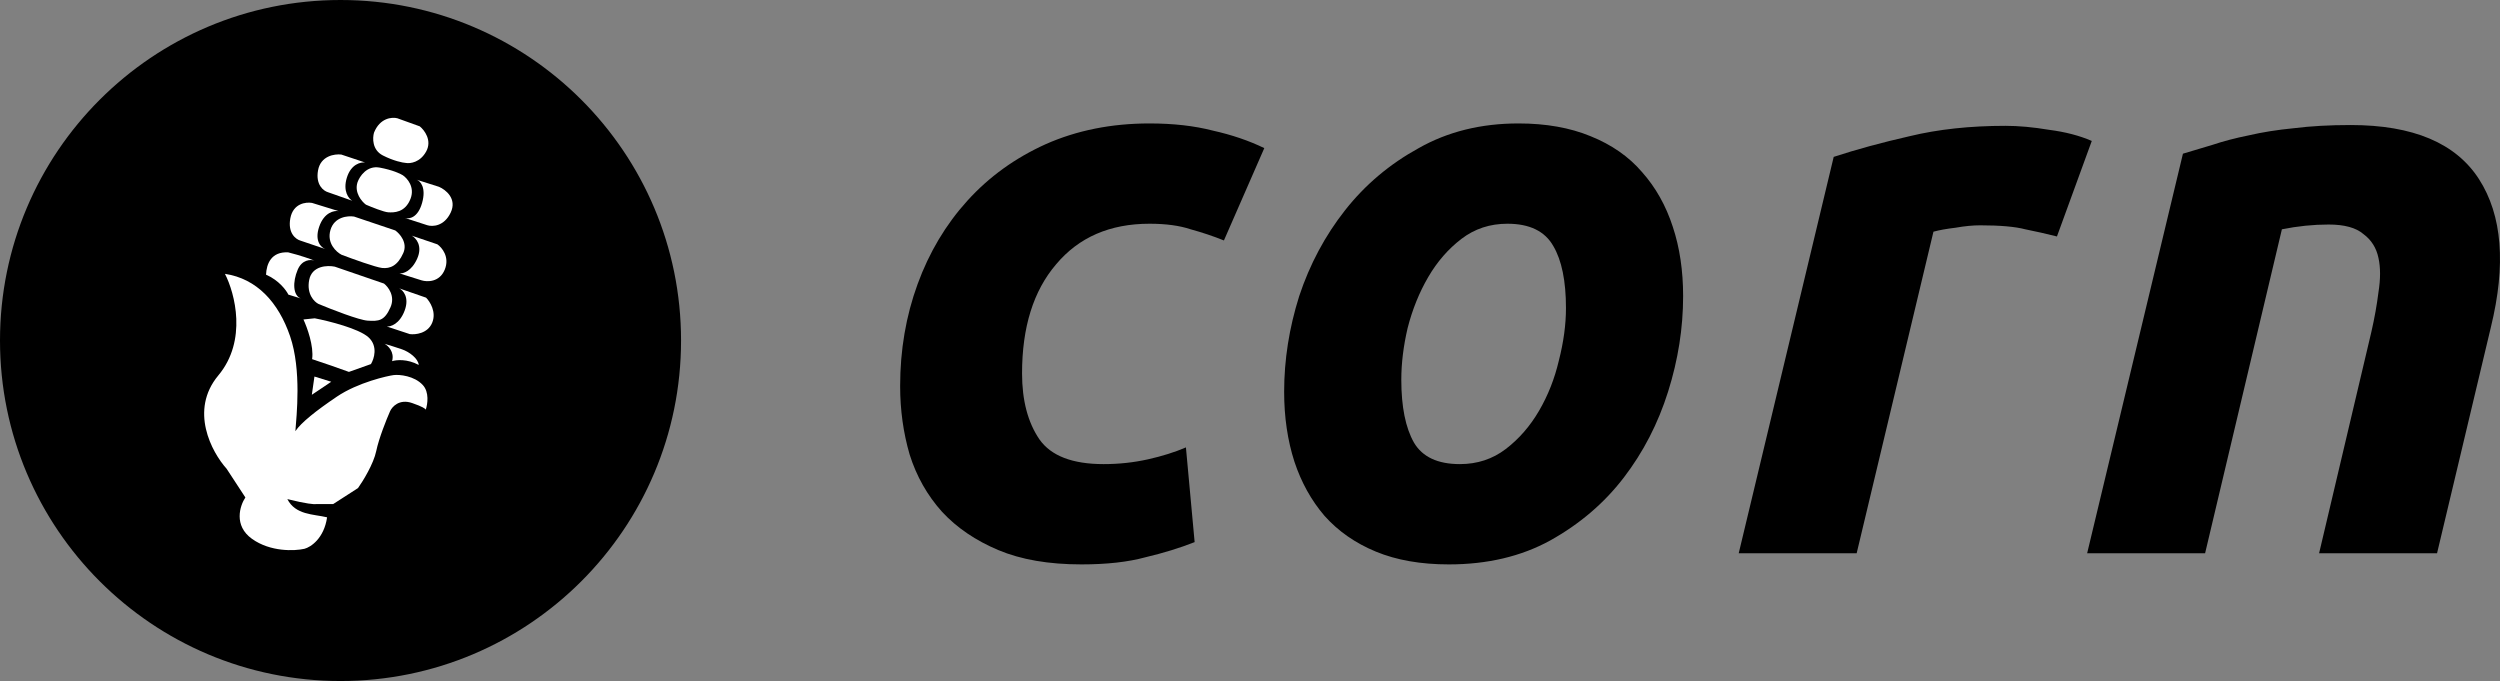 <svg width="686" height="187" viewBox="0 0 686 187" fill="none" xmlns="http://www.w3.org/2000/svg">
<rect x="0" y="0" width="686" height="187" fill="#808080" stroke="none"/>
<path d="M93.441 186.872C145.047 186.872 186.881 145.039 186.881 93.436C186.881 41.833 145.047 0 93.441 0C41.835 0 0 41.833 0 93.436C0 145.039 41.835 186.872 93.441 186.872Z" fill="black"/>
<path d="M59.907 103.018C67.906 93.443 64.452 80.444 61.725 75.142C70.478 76.455 76.424 82.97 79.604 92.272C82.784 101.573 81.36 114.165 81.053 118.309C82.626 115.968 86.656 112.745 92.451 108.831C98.245 104.917 106.458 103.113 108.031 102.921C109.605 102.729 113.673 103.113 116.013 105.646C117.831 107.612 117.337 110.895 116.827 112.419C116.846 112.481 116.825 112.525 116.781 112.553C116.796 112.51 116.812 112.465 116.827 112.419C116.747 112.156 115.937 111.576 113.086 110.593C109.571 109.381 107.582 111.603 107.026 112.865C106.066 115.037 103.966 120.259 103.238 123.774C102.511 127.288 99.602 132.005 98.238 133.924L91.42 138.318H86.724C86.32 138.419 84.178 138.287 78.845 136.954C81.118 141.348 85.966 141.045 89.754 141.954C88.905 147.771 85.259 150.135 83.542 150.589C80.865 151.195 74.239 151.498 69.149 147.862C64.058 144.226 65.815 138.772 67.331 136.5L62.179 128.622C58.089 124.077 51.907 112.593 59.907 103.018Z" fill="white"/>
<path d="M85.567 108.33L86.283 103.322L90.894 104.753L85.567 108.33Z" fill="white"/>
<path d="M114.903 100.142C111.723 98.425 108.702 98.737 107.589 99.108C108.288 96.564 106.502 94.868 105.522 94.338C106.423 94.603 108.638 95.276 110.292 95.849C112.359 96.564 114.744 98.393 114.903 100.142Z" fill="white"/>
<path d="M101.785 99.903L95.743 102.05C93.544 101.255 88.445 99.442 85.647 98.552C86.156 94.99 84.269 89.807 83.262 87.661L86.362 87.343C90.205 88.085 98.542 90.173 101.149 92.59C103.757 95.006 102.66 98.472 101.785 99.903Z" fill="white"/>
<path d="M82.545 81.894L82.82 81.978C82.725 81.955 82.633 81.927 82.545 81.894L79.131 80.847C78.556 79.657 76.525 76.897 73.002 75.373C73.121 72.398 74.43 69.007 79.071 69.245C82.499 70.102 85.299 71.109 86.271 71.506C85.24 71.169 82.88 71.196 81.69 74.005C80.26 77.379 80.369 81.082 82.545 81.894Z" fill="white"/>
<path d="M84.843 76.801C84.082 80.705 86.232 82.831 87.402 83.406C90.913 84.874 98.529 87.845 100.909 87.988C103.884 88.166 105.491 88.107 107.157 84.299C108.49 81.252 106.522 78.706 105.372 77.813L91.865 73.172C89.841 72.755 85.605 72.898 84.843 76.801Z" fill="white"/>
<path d="M112.453 91.677L106.145 89.594C107.197 89.674 109.644 88.916 111.025 85.251C112.405 81.585 110.608 79.638 109.537 79.122L116.916 81.68C117.987 82.751 119.819 85.631 118.582 88.583C117.344 91.534 113.98 91.875 112.453 91.677Z" fill="white"/>
<path d="M115.666 76.92L109.597 75.016C110.568 75.135 112.905 74.493 114.476 70.97C116.047 67.448 114.139 65.298 112.988 64.663L120.01 67.043C121.279 67.916 123.461 70.53 122.033 74.005C120.605 77.48 117.193 77.396 115.666 76.92Z" fill="white"/>
<path d="M90.674 63.116C89.627 66.734 92.261 69.146 93.709 69.899C96.684 71.03 103.075 73.338 104.836 73.529C107.038 73.767 109.121 72.934 110.668 69.423C111.905 66.615 109.716 64.128 108.466 63.235L97.16 59.427C95.435 59.15 91.722 59.498 90.674 63.116Z" fill="white"/>
<path d="M82.463 66.032L89.306 68.352C88.165 67.966 86.224 66.198 87.58 62.224C88.937 58.249 91.716 57.712 92.936 57.94L85.617 55.679C83.951 55.381 80.428 55.809 79.666 59.903C78.905 63.997 81.213 65.695 82.463 66.032Z" fill="white"/>
<path d="M111.133 59.816C111.104 59.808 111.076 59.799 111.049 59.789L111.133 59.816C112.269 60.157 114.667 59.784 115.823 55.674C117.008 51.46 115.343 49.685 114.362 49.325L120.455 51.26C122.28 52.028 125.477 54.52 123.666 58.34C121.854 62.16 118.63 62.237 117.244 61.798L111.133 59.816Z" fill="white"/>
<path d="M89.99 52.742L96.66 55.088C95.685 54.525 94.025 52.47 95.178 48.748C96.33 45.027 99.006 44.426 100.2 44.591L93.654 42.409C91.829 42.189 87.998 42.746 87.273 46.731C86.549 50.716 88.783 52.398 89.99 52.742Z" fill="white"/>
<path d="M104.193 45.99C100.669 45.332 98.662 48.405 98.1 50.025C97.178 52.857 99.253 55.294 100.406 56.158C101.956 56.831 105.354 58.192 106.54 58.258C108.022 58.34 111.192 58.422 112.674 54.471C113.86 51.309 111.741 48.899 110.533 48.09C109.888 47.664 107.717 46.649 104.193 45.99Z" fill="white"/>
<path d="M105.058 42.656C102.094 41.141 102.203 37.853 102.629 36.398C104.243 32.348 107.555 32.076 109.01 32.447L115.185 34.669C116.461 35.699 118.602 38.514 116.955 41.544C115.309 44.574 112.564 44.92 111.398 44.714C110.519 44.659 108.022 44.171 105.058 42.656Z" fill="white"/>
<path d="M247 105.948C247 96.046 248.593 86.727 251.779 77.991C254.965 69.254 259.526 61.61 265.464 55.058C271.401 48.505 278.57 43.336 286.969 39.55C295.513 35.765 304.998 33.872 315.425 33.872C321.942 33.872 327.734 34.527 332.803 35.837C338.016 37.002 342.723 38.604 346.922 40.643L335.844 65.978C332.948 64.814 329.906 63.794 326.72 62.921C323.679 61.901 319.914 61.392 315.425 61.392C304.564 61.392 296.02 65.105 289.793 72.531C283.566 79.811 280.452 89.785 280.452 102.453C280.452 109.879 282.045 115.922 285.231 120.581C288.417 125.095 294.282 127.352 302.826 127.352C307.026 127.352 311.08 126.915 314.99 126.042C318.9 125.168 322.376 124.076 325.417 122.765L327.807 148.756C323.752 150.358 319.263 151.741 314.339 152.906C309.56 154.217 303.695 154.872 296.744 154.872C287.765 154.872 280.163 153.561 273.936 150.94C267.708 148.319 262.568 144.825 258.513 140.457C254.458 135.943 251.489 130.701 249.607 124.731C247.869 118.761 247 112.5 247 105.948Z" fill="black"/>
<path d="M397.552 154.872C389.877 154.872 383.215 153.707 377.567 151.377C371.92 149.048 367.213 145.771 363.448 141.549C359.828 137.326 357.076 132.375 355.194 126.697C353.311 120.872 352.37 114.466 352.37 107.477C352.37 98.74 353.745 90.004 356.497 81.267C359.393 72.531 363.593 64.668 369.096 57.679C374.599 50.69 381.333 45.011 389.297 40.643C397.262 36.129 406.386 33.872 416.667 33.872C424.198 33.872 430.787 35.037 436.435 37.366C442.227 39.696 446.934 42.972 450.554 47.195C454.319 51.418 457.143 56.441 459.026 62.265C460.908 67.944 461.85 74.278 461.85 81.267C461.85 90.004 460.474 98.74 457.722 107.477C454.971 116.213 450.916 124.076 445.558 131.065C440.2 138.054 433.466 143.806 425.356 148.319C417.391 152.688 408.123 154.872 397.552 154.872ZM413.626 61.392C408.847 61.392 404.648 62.775 401.027 65.541C397.407 68.308 394.366 71.803 391.904 76.025C389.442 80.248 387.56 84.907 386.256 90.004C385.098 94.954 384.519 99.686 384.519 104.2C384.519 111.626 385.677 117.378 387.994 121.455C390.311 125.386 394.511 127.352 400.593 127.352C405.372 127.352 409.571 125.969 413.192 123.202C416.812 120.436 419.853 116.941 422.315 112.718C424.777 108.496 426.587 103.909 427.746 98.959C429.049 93.862 429.701 89.057 429.701 84.543C429.701 77.117 428.542 71.439 426.225 67.507C423.908 63.43 419.708 61.392 413.626 61.392Z" fill="black"/>
<path d="M564.426 64.886C561.53 64.158 558.633 63.503 555.737 62.921C552.986 62.193 548.858 61.828 543.355 61.828C541.328 61.828 539.083 62.047 536.621 62.484C534.16 62.775 532.132 63.139 530.539 63.576L509.469 151.814H477.103L503.169 43.045C509.396 41.007 516.347 39.114 524.023 37.366C531.843 35.474 540.604 34.527 550.306 34.527C553.927 34.527 557.909 34.891 562.254 35.619C566.743 36.202 570.653 37.221 573.984 38.677L564.426 64.886Z" fill="black"/>
<path d="M598.998 42.172C601.46 41.443 604.139 40.643 607.035 39.769C610.076 38.75 613.407 37.876 617.028 37.148C620.793 36.274 624.92 35.619 629.409 35.182C634.043 34.6 639.257 34.309 645.049 34.309C662.137 34.309 673.867 39.259 680.239 49.161C686.611 59.062 687.697 72.603 683.497 89.785L668.726 151.814H636.36L650.697 91.096C651.566 87.31 652.218 83.67 652.652 80.175C653.231 76.535 653.231 73.404 652.652 70.783C652.073 68.017 650.697 65.833 648.525 64.231C646.497 62.484 643.311 61.61 638.967 61.61C634.767 61.61 630.495 62.047 626.151 62.921L605.08 151.814H572.714L598.998 42.172Z" fill="black"/>
</svg>
